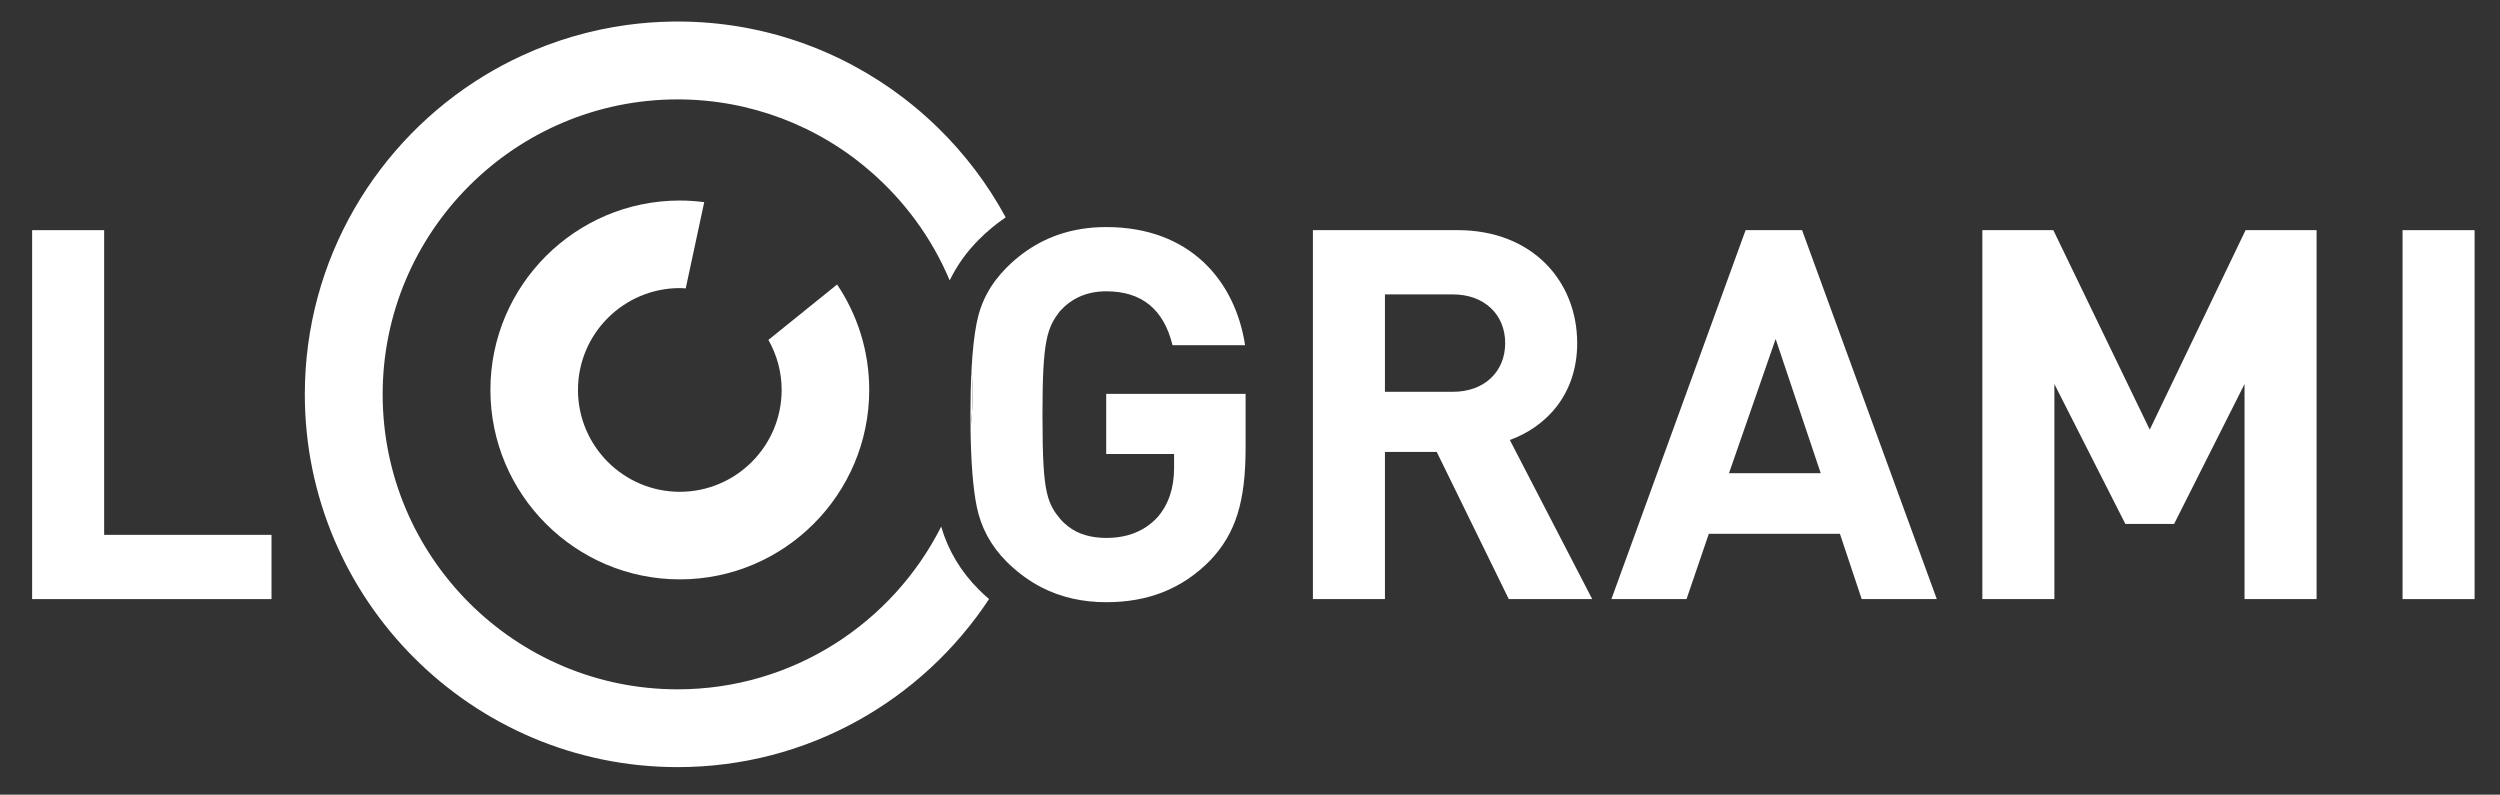 <?xml version="1.0" encoding="utf-8"?>
<!-- Generator: Adobe Illustrator 15.0.0, SVG Export Plug-In . SVG Version: 6.00 Build 0)  -->
<!DOCTYPE svg PUBLIC "-//W3C//DTD SVG 1.1//EN" "http://www.w3.org/Graphics/SVG/1.1/DTD/svg11.dtd">
<svg version="1.1" id="Layer_1" xmlns="http://www.w3.org/2000/svg" xmlns:xlink="http://www.w3.org/1999/xlink" x="0px" y="0px"
	 width="217px" height="68.98px" viewBox="0 0 217 68.98" enable-background="new 0 0 217 68.98" xml:space="preserve">
<rect x="0" y="0" width="217" height="68.98" fill="#333333" stroke="none"/>
<g>
	<path fill="#FFFFFF" d="M84.327,32.104c-0.06,1.152-0.092,2.445-0.092,3.887c0,0.418,0.003,0.82,0.008,1.217
		c0.113-0.979,0.179-1.972,0.179-2.979C84.422,33.513,84.385,32.806,84.327,32.104L84.327,32.104z"/>
	<polygon fill="#FFFFFF" points="2.789,19.978 2.789,52.001 23.567,52.001 23.567,46.425 9.04,46.425 9.04,19.978 	"/>
	<path fill="#FFFFFF" d="M126.105,34.009h-5.893v-8.455h5.893c2.744,0,4.545,1.754,4.545,4.229
		C130.65,32.257,128.852,34.009,126.105,34.009L126.105,34.009z M136.9,29.783c0-5.354-3.868-9.807-10.389-9.807H113.96v32.024
		h6.253V39.226h4.496l6.253,12.775h7.242l-7.151-13.81C134.158,37.068,136.9,34.281,136.9,29.783L136.9,29.783z"/>
	<path fill="#FFFFFF" d="M150.077,41.073l4.049-11.649l3.913,11.649H150.077L150.077,41.073z M151.518,19.978l-11.648,32.023h6.521
		l1.935-5.666h11.38l1.889,5.666h6.52L156.42,19.978H151.518L151.518,19.978z"/>
	<polygon fill="#FFFFFF" points="186.598,37.293 178.229,19.978 172.068,19.978 172.068,52.001 178.32,52.001 178.32,33.336 
		184.482,45.479 188.711,45.479 194.826,33.336 194.826,52.001 201.079,52.001 201.079,19.978 194.916,19.978 	"/>
	<polygon fill="#FFFFFF" points="208.542,19.978 208.542,52.001 214.794,52.001 214.794,19.978 	"/>
	<path fill="#FFFFFF" d="M85.85,51.998c-0.301-0.261-0.597-0.529-0.884-0.816c-1.578-1.578-2.672-3.416-3.271-5.471
		c-4.217,8.365-12.885,14.123-22.877,14.123c-14.117,0-25.604-11.486-25.604-25.604S44.7,8.627,58.818,8.627
		c3.17,0,6.206,0.582,9.009,1.638c0.691,0.263,1.368,0.549,2.028,0.865c1.502,0.721,2.926,1.584,4.248,2.571
		c0.473,0.353,0.927,0.726,1.373,1.107c3.001,2.578,5.402,5.832,6.958,9.531c0.621-1.287,1.462-2.472,2.532-3.543
		c0.732-0.732,1.509-1.377,2.328-1.929c-1.571-2.903-3.575-5.537-5.921-7.821c-0.474-0.46-0.96-0.906-1.459-1.337
		c-0.485-0.417-0.983-0.82-1.493-1.21c-5.443-4.156-12.239-6.631-19.604-6.631c-0.176,0-0.352,0.004-0.526,0.005
		c-1.309,0.021-2.599,0.12-3.864,0.293c-3.202,0.438-6.255,1.342-9.089,2.646c-0.566,0.26-1.124,0.537-1.671,0.827
		c-0.539,0.287-1.07,0.586-1.59,0.902c-9.355,5.678-15.619,15.965-15.619,27.686c0,17.846,14.517,32.358,32.359,32.358
		C70.104,66.589,80.058,60.781,85.85,51.998L85.85,51.998z"/>
	<path fill="#FFFFFF" d="M92.017,26.994c0.024-0.028,0.052-0.052,0.078-0.08c0.434-0.475,0.935-0.842,1.498-1.112
		c0.713-0.339,1.521-0.517,2.426-0.517c3.104,0,4.994,1.572,5.756,4.678h6.298c-0.855-5.577-4.768-10.254-12.054-10.254
		c-1.506,0-2.91,0.228-4.206,0.681c-0.541,0.19-1.063,0.418-1.567,0.688c-0.508,0.269-0.996,0.58-1.467,0.929
		c-0.485,0.362-0.95,0.764-1.395,1.209c-1.395,1.393-2.249,2.969-2.608,4.812c-0.213,1.061-0.362,2.423-0.449,4.075
		c0.058,0.701,0.095,1.408,0.095,2.125c0,1.007-0.066,1.998-0.179,2.979c0.037,2.91,0.215,5.158,0.533,6.744
		c0.359,1.799,1.213,3.418,2.608,4.812c0.076,0.076,0.154,0.146,0.23,0.222c0.431,0.409,0.879,0.78,1.345,1.114
		c0.47,0.336,0.957,0.633,1.463,0.894c1.67,0.852,3.534,1.278,5.597,1.278c3.598,0,6.567-1.125,9.042-3.645
		c2.202-2.338,3.057-5.082,3.057-9.758V34.19H96.019v5.219h5.892v1.215c0,1.754-0.494,3.191-1.439,4.271
		c-1.123,1.213-2.609,1.797-4.453,1.797c-1.325,0-2.432-0.326-3.304-0.997c-0.252-0.194-0.486-0.411-0.698-0.666
		c-0.238-0.278-0.44-0.552-0.612-0.852c-0.467-0.811-0.709-1.825-0.825-3.747c-0.067-1.123-0.093-2.554-0.093-4.439
		c0-3.279,0.096-5.173,0.351-6.444C91.076,28.356,91.451,27.711,92.017,26.994L92.017,26.994z"/>
	<path fill="#FFFFFF" d="M59.008,25.007c0.173,0,0.343,0.016,0.513,0.026l1.605-7.487c-0.694-0.089-1.399-0.14-2.118-0.14
		c-9.065,0-16.44,7.375-16.44,16.438c0,9.068,7.375,16.445,16.44,16.445c9.066,0,16.44-7.377,16.44-16.445
		c0-3.384-1.028-6.533-2.789-9.149l-5.962,4.81c0.729,1.283,1.15,2.763,1.15,4.341c0,4.877-3.966,8.842-8.84,8.842
		c-4.873,0-8.839-3.965-8.839-8.842C50.169,28.972,54.135,25.007,59.008,25.007L59.008,25.007z"/>
</g>
</svg>
